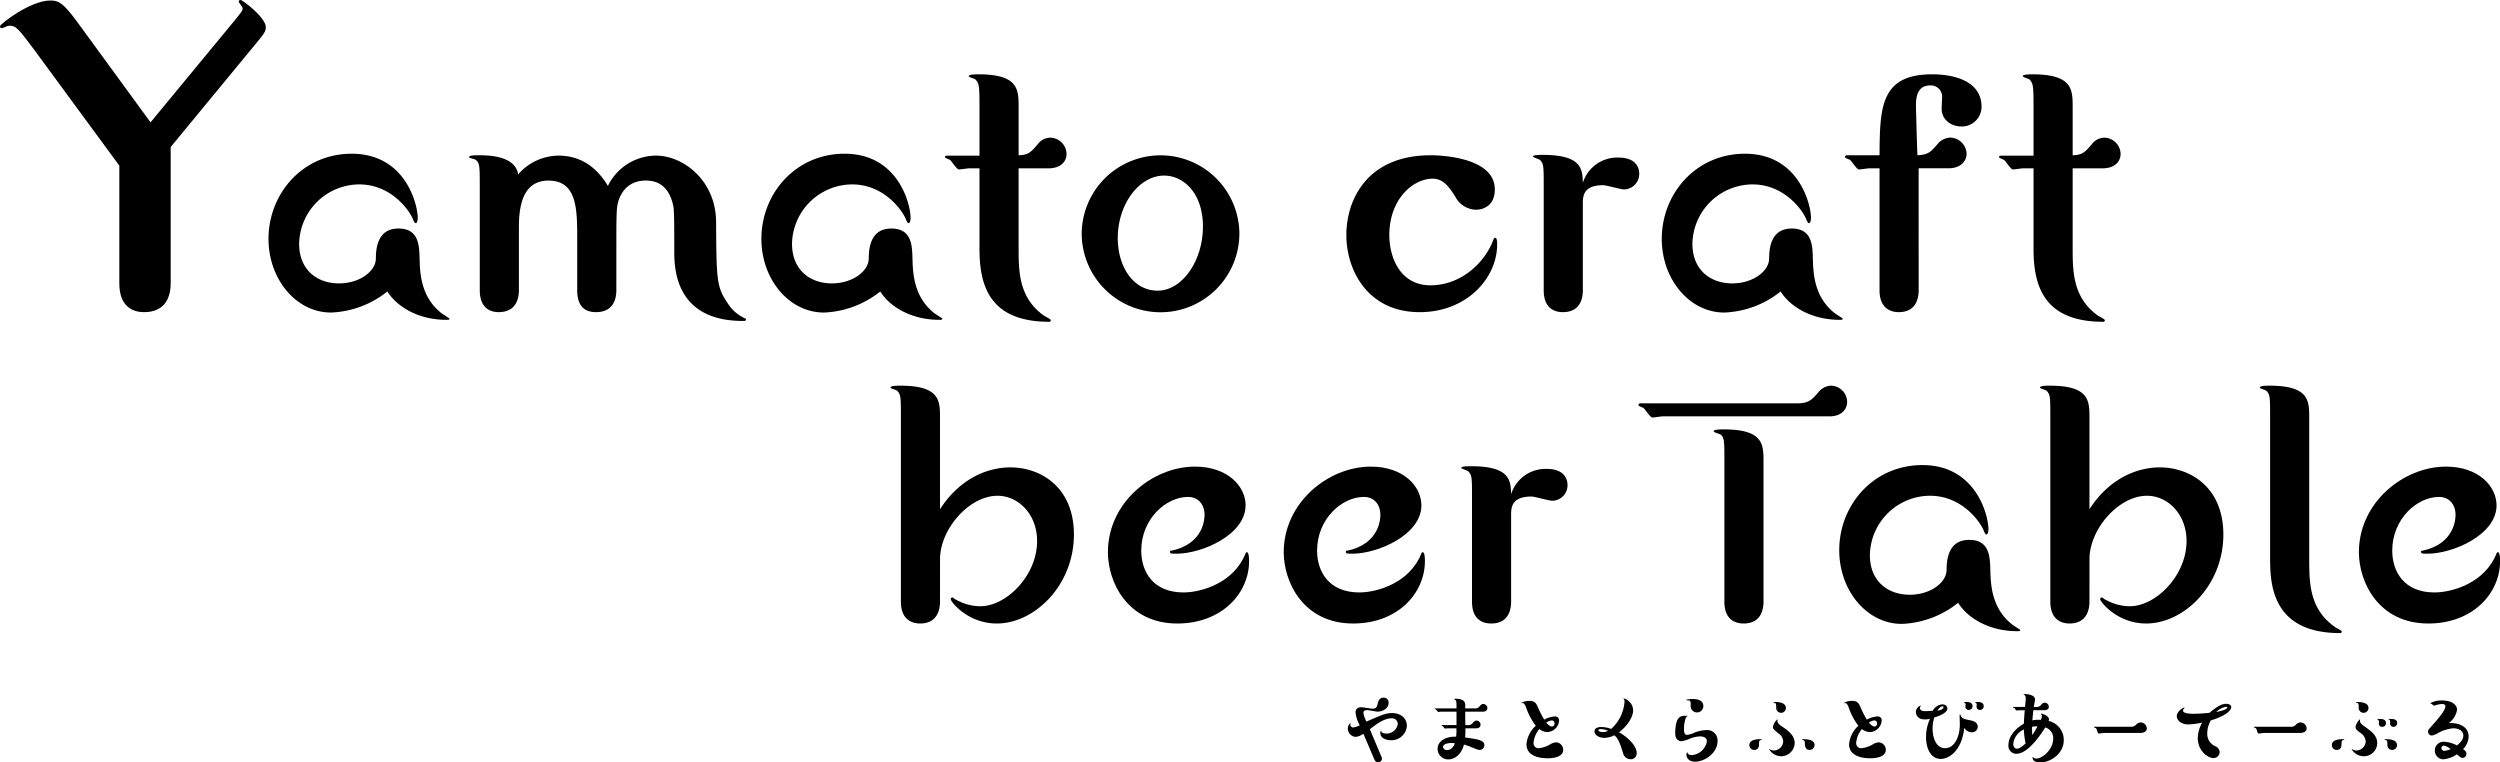 <svg xmlns="http://www.w3.org/2000/svg" width="537.711" height="164" viewBox="0 0 537.711 164">
  <g id="グループ_1781" data-name="グループ 1781" transform="translate(0 0)">
    <g id="グループ_1778" data-name="グループ 1778">
      <path id="パス_5121" data-name="パス 5121" d="M36.711,60.968c0,2.491-.866,6.173-5.739,6.173-2.274,0-5.306-1.083-5.306-6.173V35.628L7.689,11.154C3.9,6.064,3.465,5.523,1.949,5.523c-.325,0-1.3.541-1.624.541C.108,6.064,0,5.848,0,5.631,0,5.2,6.5.108,10.829.108c1.733,0,2.707.433,5.739,4.548L32.379,26.315,50.789,4.007c.65-.866,1.408-1.624,1.408-2.166,0-.325-.866-1.3-.866-1.516S51.547,0,51.764,0c.433,0,5.415,3.79,5.415,5.848,0,.65-.217,1.191-1.191,2.382L36.711,31.621Z" transform="translate(0 0)"/>
      <path id="パス_5122" data-name="パス 5122" d="M125.439,98.278c-7.508,0-13.449-7.178-13.449-15.842,0-9.736,7.343-18.317,17.9-18.317,11.551,0,14.191,10.891,14.191,13.779,0,.33-.083,1.155-.413,1.155-.248,0-.413-.413-.5-.578-.66-1.98-4.7-7.756-11.634-7.756a12.994,12.994,0,0,0-12.954,12.789c0,5.446,3.713,8.5,8.581,8.5,4.455,0,7.921-2.64,7.921-5.363,0-3.96,1.4-6.436,4.868-6.436,4.373,0,4.455,3.63,4.538,6.436.083,2.888.165,8.086,4.538,11.634.248.248,1.9,1.238,1.9,1.32,0,.248-.33.248-.66.248-6.106,0-10.726-2.888-12.706-6.106a20.614,20.614,0,0,1-12.129,4.538Z" transform="translate(-54.239 -31.055)"/>
      <path id="パス_5123" data-name="パス 5123" d="M227.313,93.8c0,1.9-.66,4.7-4.373,4.7-2.558,0-4.043-1.4-4.043-4.7V82.582c0-6.353-.083-12.376-6.188-12.376s-6.353,6.766-6.353,10.314V93.8c0,1.9-.66,4.7-4.373,4.7-1.733,0-4.043-.825-4.043-4.7V71.773c0-4.868,0-5.363-.99-6.106-.248-.083-1.32-.33-1.32-.5,0-.413,1.485-.413,2.063-.413,2.558,0,7.921.248,8.5,4.125a11.6,11.6,0,0,1,8.663-4.043c3.8,0,7.673,1.568,10.644,6.518a11.575,11.575,0,0,1,10.314-6.518c5.941,0,12.871,5.363,12.954,14.191.083,12.624.083,14.026,2.558,17.657a8.412,8.412,0,0,0,3.63,3.135q.248.124.248.248c0,.33-.248.33-.66.33-14.769,0-14.769-11.634-14.769-15.1,0-3.96,0-8.251-.165-9.406-.5-2.558-1.815-5.693-5.941-5.693-5.2,0-6.106,4.785-6.188,5.776-.165,1.073-.165,5.363-.165,7.013Z" transform="translate(-94.748 -31.365)"/>
      <path id="パス_5124" data-name="パス 5124" d="M331.019,98.278c-7.508,0-13.449-7.178-13.449-15.842,0-9.736,7.343-18.317,17.9-18.317,11.551,0,14.191,10.891,14.191,13.779,0,.33-.082,1.155-.413,1.155-.248,0-.413-.413-.5-.578-.66-1.98-4.7-7.756-11.634-7.756a12.994,12.994,0,0,0-12.954,12.789c0,5.446,3.713,8.5,8.581,8.5,4.455,0,7.921-2.64,7.921-5.363,0-3.96,1.4-6.436,4.868-6.436,4.373,0,4.455,3.63,4.538,6.436.082,2.888.165,8.086,4.538,11.634.248.248,1.9,1.238,1.9,1.32,0,.248-.33.248-.66.248-6.106,0-10.726-2.888-12.706-6.106a20.614,20.614,0,0,1-12.129,4.538Z" transform="translate(-153.807 -31.055)"/>
      <path id="パス_5125" data-name="パス 5125" d="M399.421,51.215c-.413,0-1.98.248-2.31.248-.413,0-1.568-1.815-1.9-2.063-.165-.083-1.073-.413-1.073-.578,0-.248.165-.33.413-.33h7.013V38.013c0-4.538-.082-5.033-.825-5.858-.165-.248-1.485-.5-1.485-.743,0-.413,1.485-.413,2.063-.413,8.581,0,8.663,3.218,8.663,7.013v10.4c2.145-.083,2.64-.66,4.125-2.393a3.454,3.454,0,0,1,2.723-1.4,3.6,3.6,0,0,1,3.465,3.465c0,1.733-1.32,3.135-3.878,3.135h-6.436v17c0,5.116,0,10.809,5.446,14.686.247.165,1.485.743,1.485.99a.347.347,0,0,1-.33.33c-13.036,0-15.017-8-15.017-15.759V51.215Z" transform="translate(-190.891 -15.014)"/>
      <path id="パス_5126" data-name="パス 5126" d="M485.081,81.344a16.957,16.957,0,1,1-33.911,0,16.96,16.96,0,0,1,33.911,0Zm-7.838-1.238c0-7.343-4.29-10.974-8.333-10.974-5.363,0-9.983,6.106-9.983,13.449,0,6.106,3.3,11.3,8.581,11.3S477.243,87.45,477.243,80.107Z" transform="translate(-218.512 -31.365)"/>
      <path id="パス_5127" data-name="パス 5127" d="M589.448,76.476a5.161,5.161,0,0,1-4.455-2.805c-1.32-2.063-2.558-3.878-4.868-3.878-4.208,0-9.323,4.373-9.323,12.129,0,5.033,2.475,10.809,8.828,10.809,6.848,0,11.964-5.2,13.614-9.983.083-.083.165-.248.33-.248.412,0,.412.99.412,1.485,0,7.1-6.436,14.521-16.667,14.521-11.139,0-15.759-8.993-15.759-16.584s4.455-17.162,18.152-17.162c.66,0,13.779,0,13.779,7.343,0,3.63-2.64,4.373-4.043,4.373Z" transform="translate(-271.977 -31.365)"/>
      <path id="パス_5128" data-name="パス 5128" d="M650.116,93.725c0,1.9-.66,4.7-4.29,4.7-1.815,0-4.125-.825-4.125-4.7V71.613c0-4.538,0-5.033-.743-5.858-.165-.248-1.568-.578-1.568-.825,0-.33,1.485-.33,2.145-.33,8.416,0,8.5,3.135,8.581,6.023a7.728,7.728,0,0,1,7.673-5.446c3.8,0,4.455,2.228,4.455,3.465a3.322,3.322,0,0,1-3.3,3.383c-.66,0-3.8-.908-4.455-.908-4.373,0-4.373,2.475-4.373,4.043Z" transform="translate(-309.672 -31.287)"/>
      <path id="パス_5129" data-name="パス 5129" d="M706.559,98.278c-7.508,0-13.449-7.178-13.449-15.842,0-9.736,7.343-18.317,17.9-18.317,11.551,0,14.191,10.891,14.191,13.779,0,.33-.082,1.155-.412,1.155-.248,0-.413-.413-.5-.578-.66-1.98-4.7-7.756-11.634-7.756a12.994,12.994,0,0,0-12.954,12.789c0,5.446,3.713,8.5,8.581,8.5,4.455,0,7.921-2.64,7.921-5.363,0-3.96,1.4-6.436,4.868-6.436,4.373,0,4.456,3.63,4.538,6.436.083,2.888.165,8.086,4.538,11.634.247.248,1.9,1.238,1.9,1.32,0,.248-.33.248-.66.248-6.106,0-10.726-2.888-12.706-6.106a20.614,20.614,0,0,1-12.129,4.538Z" transform="translate(-335.69 -31.055)"/>
      <path id="パス_5130" data-name="パス 5130" d="M785.382,77.452c0,1.9-.66,4.7-4.29,4.7-1.733,0-4.125-.825-4.125-4.7V51.215H774.82c-.412,0-1.98.248-2.31.248-.413,0-1.568-1.815-1.9-2.063-.165-.083-1.073-.413-1.073-.578a.39.39,0,0,1,.413-.413h7.013c.082-10.231.165-17.409,11.3-17.409,1.4,0,10.644,0,10.644,7.013a4.244,4.244,0,0,1-4.291,4.208c-2.393,0-4.29-1.568-4.29-3.8,0-.33.083-1.98.083-2.31a2.423,2.423,0,0,0-2.558-2.723c-2.723,0-3.053,2.475-3.053,4.29,0,.165.247,10.149.33,10.726,2.31-.083,2.888-.743,4.373-2.475a3.719,3.719,0,0,1,2.723-1.32,3.6,3.6,0,0,1,3.465,3.465c0,1.65-1.32,3.135-3.878,3.135h-6.436Z" transform="translate(-372.707 -15.014)"/>
      <path id="パス_5131" data-name="パス 5131" d="M839.06,51.215c-.413,0-1.98.248-2.31.248-.413,0-1.568-1.815-1.9-2.063-.165-.083-1.073-.413-1.073-.578,0-.248.165-.33.412-.33h7.013V38.013c0-4.538-.083-5.033-.825-5.858-.165-.248-1.485-.5-1.485-.743,0-.413,1.485-.413,2.063-.413,8.581,0,8.663,3.218,8.663,7.013v10.4c2.145-.083,2.64-.66,4.125-2.393a3.454,3.454,0,0,1,2.723-1.4,3.6,3.6,0,0,1,3.465,3.465c0,1.733-1.32,3.135-3.878,3.135h-6.436v17c0,5.116,0,10.809,5.445,14.686.247.165,1.485.743,1.485.99a.347.347,0,0,1-.33.33c-13.036,0-15.016-8-15.016-15.759V51.215Z" transform="translate(-403.82 -15.014)"/>
    </g>
    <g id="グループ_1779" data-name="グループ 1779" transform="translate(289.892 149.273)">
      <path id="パス_5132" data-name="パス 5132" d="M569.421,303.758a.865.865,0,0,1,.082.33.81.81,0,0,1-.825.8c-.536,0-.722-.392-.928-.887-.619-1.444-1.609-3.8-2.248-5.26a3.084,3.084,0,0,1-1.712.681,1.816,1.816,0,0,1-1.63-1.795,1.513,1.513,0,0,1,.536-1.155.066.066,0,0,1,.062.062c0,.041-.062.248-.062.289a.628.628,0,0,0,.639.578,4.084,4.084,0,0,0,1.4-.474,6.794,6.794,0,0,1-.908-2.785c0-.743.516-1.093,1.217-1.093.392,0,2.063.309,2.413.309.866,0,.97-.392,1.176-1.238.165-.7.557-1.135,1.2-1.135a1.028,1.028,0,0,1,1.093,1.135c0,1.238-1.361,1.877-2.331,1.877-.351,0-1.96-.33-2.29-.33-.392,0-.784.124-.784.578a3.718,3.718,0,0,0,.248.969l.371.928c3.486-1.506,4.249-1.836,5.507-1.836,2.042,0,3.218,1.2,3.218,2.764a3.319,3.319,0,0,1-3.445,3.073c-.97,0-2.269-.413-2.269-1.547,0-.165.041-.454.144-.454.062,0,.062.021.1.144.041.1.248.413.908.413a2.408,2.408,0,0,0,2.6-2.063,1.217,1.217,0,0,0-1.382-1.2c-1.63,0-3.445,1.423-4.62,2.351l2.516,5.961Z" transform="translate(-562.16 -290.206)"/>
      <path id="パス_5133" data-name="パス 5133" d="M603.1,294.215H599.74c-.083,0-.474.062-.557.062-.124,0-.413-.454-.5-.516-.041-.021-.268-.124-.268-.165a.094.094,0,0,1,.1-.083H603.1v-.681c0-.639-.062-.969-.206-1.114-.041-.041-.289-.144-.289-.186,0-.082.041-.1.33-.1.846,0,2.042.186,2.042,1.3v.784h2.083a1.093,1.093,0,0,0,.949-.392c.33-.371.5-.557.866-.557a.885.885,0,0,1,.866.866c0,.371-.268.784-.949.784h-3.816v1.526c0,.227.021,1.176.041,1.361h.578a1.159,1.159,0,0,0,.928-.371c.371-.413.516-.6.887-.6a.9.9,0,0,1,.866.866c0,.351-.227.8-.949.8h-2.31a17.384,17.384,0,0,1-.062,1.96c2.743.392,4.146.578,4.146,1.691a1.035,1.035,0,0,1-1.011.99c-.309,0-.474-.062-1.856-.619-.413-.165-.97-.371-1.526-.536-.516,1.96-1.815,3.2-3.424,3.2a2.274,2.274,0,0,1-2.248-2.29c0-1.361,1.3-2.661,3.981-2.6a10.228,10.228,0,0,0,.062-1.795H601.2c-.1,0-.5.041-.578.041-.1,0-.124-.021-.289-.289a.5.5,0,0,0-.413-.289c-.021-.021-.041-.021-.041-.083,0-.083.062-.083.1-.083H603.1v-2.888Zm-1.114,6.745c-1.031,0-1.774.33-1.774.825a.783.783,0,0,0,.866.681c.227,0,1.135,0,1.671-1.444a4.839,4.839,0,0,0-.763-.062Z" transform="translate(-579.722 -290.419)"/>
      <path id="パス_5134" data-name="パス 5134" d="M637.18,301.364a1.069,1.069,0,0,0,1.114,1.155,5.984,5.984,0,0,0,2.393-.784,2.764,2.764,0,0,1,1.361-.474,1.6,1.6,0,0,1,1.506,1.588c0,1.547-2.021,1.836-3.383,1.836-1.073,0-4.517-.186-4.517-3.012a6.054,6.054,0,0,1,2-3.981,13.747,13.747,0,0,1-2.1-3.981c-.227-.578-.454-.908-.722-.908-.021,0-.165.041-.186.041a.089.089,0,0,1-.083-.083,3.366,3.366,0,0,1,1.815-.413c1.093,0,1.382.578,1.691,1.258a21.844,21.844,0,0,0,1.4,2.764,5.383,5.383,0,0,1,2.29-.681.82.82,0,0,1,.908.866,2.664,2.664,0,0,1-2.5,2.5,2.87,2.87,0,0,1-1.753-.66,5.433,5.433,0,0,0-1.238,2.97Zm3.96-3.507a.6.6,0,0,0,.536-.66.612.612,0,0,0-.578-.66,2.672,2.672,0,0,0-1.176.474c.268.33.743.846,1.217.846Z" transform="translate(-597.225 -290.865)"/>
      <path id="パス_5135" data-name="パス 5135" d="M674.126,303.067a1.249,1.249,0,0,1-1.341,1.32,1.684,1.684,0,0,1-1.609-1.4c-.7-2.145-.99-3.012-1.856-3.754a4.868,4.868,0,0,1-2.125.557c-1.279,0-2.145-.66-2.145-1.423,0-.248.144-.908,1.444-.908a6.01,6.01,0,0,1,2.145.413,8.682,8.682,0,0,0,2.867-5.879c0-.227-.021-.413-.1-.474-.062-.041-.124-.083-.124-.124a.089.089,0,0,1,.082-.083,2.723,2.723,0,0,1,2,2.537c0,1.485-1.258,3.383-3.032,4.744,1.691.928,3.8,2.826,3.8,4.476Zm-7.735-5.157c-.392,0-.5.124-.5.227,0,.186.413.413.928.413a2.65,2.65,0,0,0,1.155-.268A3.756,3.756,0,0,0,666.391,297.911Z" transform="translate(-611.992 -290.361)"/>
      <path id="パス_5136" data-name="パス 5136" d="M704.052,299.595a6.255,6.255,0,0,0-2.207.5,7.26,7.26,0,0,1-1.733.536c-.186,0-1.382-.041-1.382-1.671,0-3.8,1.279-3.8,2.228-3.8.33,0,.371,0,.371.083,0,.062-.268.227-.289.268a7.256,7.256,0,0,0-.433,2.558c0,.578.083,1.2.66,1.2a4.524,4.524,0,0,0,1.341-.371,7.389,7.389,0,0,1,2.743-.66,2.231,2.231,0,0,1,2.475,2.393c0,2.434-2.64,4.394-4.827,4.394-1.3,0-1.857-.784-1.857-1.506,0-.165.041-.5.144-.5.041,0,.1.144.124.186.144.371.722.413.908.413a3.6,3.6,0,0,0,3.218-2.95C705.537,299.739,704.629,299.595,704.052,299.595Zm-.639-5.157a1.374,1.374,0,0,1-1.361-1.485c0-.8,0-1.114-.578-1.114-.227,0-.351,0-.351-.082,0-.165,1.114-.206,1.32-.206.5,0,2.331,0,2.331,1.526A1.36,1.36,0,0,1,703.412,294.438Z" transform="translate(-628.304 -290.477)"/>
      <path id="パス_5137" data-name="パス 5137" d="M731.93,300.793c.351,0,.371,0,.371.1,0,.062-.021.062-.165.083-.247.041-.413.124-.413.743,0,.454,0,1.382-1.052,1.382a1.034,1.034,0,0,1-1.031-1.031C729.64,300.938,731.125,300.793,731.93,300.793Zm4.538,3.672a3.076,3.076,0,0,1-2.558-1.485c0-.021,0-.062.062-.062a.92.92,0,0,1,.165.1,1.468,1.468,0,0,0,.784.206,2.051,2.051,0,0,0,2-1.96,2.117,2.117,0,0,0-1.011-1.691c-1.073-.928-1.2-1.031-1.2-1.4a2.929,2.929,0,0,1,.928-1.63.076.076,0,0,1,.082.082c0,.021-.041.165-.041.206,0,.6.722,1.073,1.114,1.32,1.629,1.052,2.6,2.1,2.6,3.507A2.93,2.93,0,0,1,736.468,304.465Zm0-9.344a1.06,1.06,0,0,1-1.052-1.073c0-.7,0-1.011-.392-1.073-.1-.021-.206-.021-.206-.083,0-.1.062-.1.433-.1.578,0,2.248.083,2.248,1.279a1.039,1.039,0,0,1-1.031,1.052Zm6.147,7.983c-.784,0-1.011-.6-1.031-1.3,0-.413-.021-.784-.433-.825-.144-.021-.165-.021-.165-.083,0-.1.041-.1.413-.1.5,0,2.269.062,2.269,1.258A1.056,1.056,0,0,1,742.614,303.1Z" transform="translate(-643.275 -291.078)"/>
      <path id="パス_5138" data-name="パス 5138" d="M771.74,301.364a1.069,1.069,0,0,0,1.114,1.155,5.984,5.984,0,0,0,2.393-.784,2.763,2.763,0,0,1,1.361-.474,1.6,1.6,0,0,1,1.506,1.588c0,1.547-2.021,1.836-3.383,1.836-1.073,0-4.517-.186-4.517-3.012a6.055,6.055,0,0,1,2-3.981,13.751,13.751,0,0,1-2.1-3.981c-.227-.578-.454-.908-.722-.908-.021,0-.165.041-.186.041a.089.089,0,0,1-.083-.083,3.366,3.366,0,0,1,1.815-.413c1.093,0,1.382.578,1.691,1.258a21.837,21.837,0,0,0,1.4,2.764,5.383,5.383,0,0,1,2.29-.681.82.82,0,0,1,.908.866,2.664,2.664,0,0,1-2.5,2.5,2.87,2.87,0,0,1-1.753-.66,5.433,5.433,0,0,0-1.238,2.97Zm3.96-3.507a.6.6,0,0,0,.536-.66.612.612,0,0,0-.578-.66,2.672,2.672,0,0,0-1.176.474c.268.33.743.846,1.217.846Z" transform="translate(-662.396 -290.865)"/>
      <path id="パス_5139" data-name="パス 5139" d="M804.494,305.042c-2.145,0-3.2-2.166-3.2-4.682a9.5,9.5,0,0,1,.846-3.96,4.094,4.094,0,0,1-1.093.144c-1.794,0-1.939-1.32-1.939-1.588a1.487,1.487,0,0,1,1.011-1.382c.021,0,.062.021.062.041,0,.041-.021.062-.062.1a.538.538,0,0,0-.144.351c0,.6.7.7,1.093.7.371,0,.846-.041,1.671-.083a2.565,2.565,0,0,1,2-1.382c.66,0,1.134.371,1.134.866,0,1.093-2.145,1.753-2.805,1.939a7.958,7.958,0,0,0-.371,2.434c0,1.712.639,4.187,2.682,4.187,2.207,0,3.177-2.785,3.177-5.074,0-.289-.041-1.506-.041-1.753,0-.433.041-.454.1-.454s.144.289.165.351c.268.578.743.681,2.186.969s1.444,1.176,1.444,1.361a1.213,1.213,0,0,1-1.32,1.176,1.928,1.928,0,0,1-1.588-.949c-.474,4.806-3.218,6.683-5.012,6.683Zm.557-11.139c0-.124-.082-.186-.206-.186-.289,0-.619.206-1.114.928C803.916,294.626,805.051,294.481,805.051,293.9Zm5.446.6a.711.711,0,0,1-.743-.66c0-.083.041-.413.041-.5,0-.248-.1-.33-.227-.351-.041-.021-.1-.021-.1-.083,0-.124.371-.124.5-.124.619,0,1.32.144,1.32.908a.788.788,0,0,1-.784.8Zm2.413,0a.717.717,0,0,1-.763-.66c0-.083.041-.413.041-.5,0-.206-.062-.309-.206-.351-.062-.021-.124-.041-.124-.083,0-.124.371-.124.5-.124.6,0,1.32.124,1.341.908a.788.788,0,0,1-.784.8Z" transform="translate(-676.921 -291.078)"/>
      <path id="パス_5140" data-name="パス 5140" d="M840.02,292.956c-.083,0-.5.062-.578.062-.1,0-.371-.454-.454-.516-.041-.021-.289-.1-.289-.165s.062-.083.1-.083h2.475c.144-1.506.165-1.671.165-1.774,0-.227-.041-.66-.289-.8-.041-.021-.186-.082-.186-.124,0-.083.1-.083.186-.083.186,0,2.269.021,2.269,1.176,0,.268-.227,1.382-.268,1.609h.557a1.264,1.264,0,0,0,1.155-.6.865.865,0,0,1,.66-.33.885.885,0,0,1,.866.866c0,.5-.371.763-.949.763h-2.372c-.062.454-.165,1.588-.206,2.186a5.333,5.333,0,0,1,1.795-.1,1.792,1.792,0,0,0,.247-.8c0-.289-.082-.33-.186-.392a.107.107,0,0,1-.041-.082.089.089,0,0,1,.082-.082c.062,0,1.671.392,1.671,1.238a.841.841,0,0,1-.082.33,4.2,4.2,0,0,1,3.259,4.167c0,2.929-2.929,4.785-5.116,4.785-.681,0-1.588-.289-1.588-1.031,0-.062,0-.144.082-.144a.242.242,0,0,1,.124.1.648.648,0,0,0,.578.206c1.444,0,3.651-2,3.651-4.332a2.407,2.407,0,0,0-1.712-2.352c-1.217,1.96-3.837,5.672-6.229,5.672a1.715,1.715,0,0,1-1.691-1.918c0-.887.474-2.908,3.321-4.559.021-.454.021-.846.186-2.888h-1.2Zm-1.279,7.261c0,.474.247,1.011.784,1.011.639,0,1.382-.681,1.877-1.155a15.586,15.586,0,0,1-.371-2.97A3.808,3.808,0,0,0,838.741,300.217Zm5.219-3.8a5.722,5.722,0,0,0-1.155.1,11.806,11.806,0,0,0,.041,1.774A18.017,18.017,0,0,0,843.96,296.421Z" transform="translate(-695.615 -289.47)"/>
      <path id="パス_5141" data-name="パス 5141" d="M875.546,303.579c-.165,0-.908.124-1.073.124-.206,0-.268-.124-.371-.474-.186-.7-.33-.722-.66-.825-.041,0-.062-.041-.062-.082,0-.062.041-.083.1-.083H881.2a1.393,1.393,0,0,0,1.135-.33,1.517,1.517,0,0,1,1.114-.6,1.364,1.364,0,0,1,1.3,1.3c0,.536-.495.969-1.423.969h-7.776Z" transform="translate(-712.891 -295.204)"/>
      <path id="パス_5142" data-name="パス 5142" d="M910.375,297.985c-1.526,0-2.455-.928-2.455-1.733,0-1.2,1.526-1.918,1.609-1.918a.093.093,0,0,1,.062.062c0,.021-.021.041-.144.206a.593.593,0,0,0-.186.413c0,.681,1.836.681,2.228.681.722,0,1.794-.041,3.465-.206,1.568-1.32,2.6-1.939,3.589-1.939.639,0,1.093.289,1.093.7,0,.681-1.135,1.9-4.394,2.867a5.488,5.488,0,0,0-.763,2.723,2.86,2.86,0,0,0,1.815,2.867,1.463,1.463,0,0,1,.846,1.217,1.312,1.312,0,0,1-1.32,1.3c-1.155,0-3.383-1.485-3.383-4.311a6.9,6.9,0,0,1,.949-3.321A16.723,16.723,0,0,1,910.375,297.985Zm8.4-3.63c0-.124-.186-.165-.309-.165a4.6,4.6,0,0,0-2.083,1.114c2.063-.351,2.393-.8,2.393-.949Z" transform="translate(-729.62 -291.446)"/>
      <path id="パス_5143" data-name="パス 5143" d="M942.226,303.579c-.165,0-.908.124-1.073.124-.206,0-.268-.124-.371-.474-.186-.7-.33-.722-.66-.825-.041,0-.062-.041-.062-.082,0-.062.041-.083.1-.083h7.715a1.393,1.393,0,0,0,1.134-.33,1.517,1.517,0,0,1,1.114-.6,1.364,1.364,0,0,1,1.3,1.3c0,.536-.5.969-1.423.969h-7.776Z" transform="translate(-745.186 -295.204)"/>
      <path id="パス_5144" data-name="パス 5144" d="M974.89,300.793c.351,0,.392,0,.392.1,0,.041-.206.083-.247.083-.227.062-.351.227-.351.722,0,.454,0,1.4-1.052,1.4a1.021,1.021,0,0,1-1.031-1.031c0-1.155,1.547-1.279,2.29-1.279Zm4.538,3.672a3.059,3.059,0,0,1-2.558-1.485.055.055,0,0,1,.062-.062c.021,0,.041.021.082.041a1.413,1.413,0,0,0,.866.268,2.051,2.051,0,0,0,2-1.96,2.359,2.359,0,0,0-1.155-1.836c-.742-.578-1.031-.8-1.031-1.279a2.938,2.938,0,0,1,.908-1.609.076.076,0,0,1,.082.082c0,.021-.041.186-.041.206,0,.516.5.887,1.093,1.3,1.4.99,2.62,1.877,2.62,3.527A2.861,2.861,0,0,1,979.428,304.465Zm0-9.344a1.057,1.057,0,0,1-1.052-1.155c0-.6,0-.887-.309-.969-.041,0-.268-.062-.268-.1,0-.1.021-.1.371-.1.763,0,2.29.144,2.31,1.279A1.056,1.056,0,0,1,979.428,295.121Zm4.043,3.012a.691.691,0,0,1-.763-.66,3.757,3.757,0,0,0,0-.681c-.021-.041-.289-.186-.289-.248,0-.1.351-.1.5-.1.413,0,1.32.021,1.32.887a.771.771,0,0,1-.763.8Zm2.1,4.971a1.038,1.038,0,0,1-1.031-1.052c0-.722,0-1.011-.413-1.073-.144-.021-.186-.041-.186-.083,0-.1.041-.1.413-.1.619,0,2.269.1,2.269,1.279A1.052,1.052,0,0,1,985.574,303.1Zm.289-4.971a.7.7,0,0,1-.742-.639c0-.083.021-.433.021-.5,0-.247-.082-.33-.165-.351-.144-.041-.144-.062-.144-.1,0-.1.371-.1.5-.1.536,0,1.32.082,1.32.887A.788.788,0,0,1,985.863,298.132Z" transform="translate(-760.946 -291.078)"/>
      <path id="パス_5145" data-name="パス 5145" d="M1021.455,299.885a3.939,3.939,0,0,1-1.2,2.723c.474.351.722.536.722,1.031a.851.851,0,0,1-.825.866c-.309,0-.412-.083-1.217-.763a6.363,6.363,0,0,1-2.95,1.073,1.895,1.895,0,1,1,.309-3.775,6.461,6.461,0,0,1,2.64.784c1.135-.887,1.382-1.588,1.382-2.1,0-1.155-1.2-1.588-2.166-1.588a8.579,8.579,0,0,0-3.218.99,4.96,4.96,0,0,1-1.361.578.858.858,0,0,1-.846-.825c0-.33.021-.351.7-1.134,1.464-1.65,3.032-3.445,3.032-4.352,0-.351-.289-.474-.722-.474a4.943,4.943,0,0,0-1.279.227,1.855,1.855,0,0,1-.433.124c-.124,0-.5-.392-.6-.413-.021-.021-.227-.062-.227-.124a5.127,5.127,0,0,1,2.62-.578c2.331,0,3.156,1.2,3.156,1.96a4.529,4.529,0,0,1-1.753,2.888c3.28-.041,4.229,1.526,4.229,2.888Zm-5.322,1.98a.529.529,0,0,0-.536.536.621.621,0,0,0,.639.6,5.465,5.465,0,0,0,1.341-.371A2.9,2.9,0,0,0,1016.134,301.865Z" transform="translate(-780.382 -290.768)"/>
    </g>
    <g id="グループ_1780" data-name="グループ 1780" transform="translate(191.538 82.952)">
      <path id="パス_5146" data-name="パス 5146" d="M382.074,207.312c0,1.98-.743,4.7-4.29,4.7-1.733,0-4.125-.825-4.125-4.7V167.873c0-4.538,0-5.033-.743-5.858-.165-.248-1.485-.5-1.485-.743,0-.413,1.485-.413,2.063-.413,8.581,0,8.581,3.218,8.581,7.013v19.554c4.7-7.261,11.056-8.993,15.1-8.993,6.6,0,13.7,4.29,13.7,14.439,0,10.974-8.5,19.142-16.584,19.142-6.271,0-9.9-4.7-9.9-5.2a.377.377,0,0,1,.33-.413c.165,0,.66.5.825.5a10.73,10.73,0,0,0,5.2,1.4c5.611,0,12.211-6.6,12.211-14.026,0-5.776-4.043-9.736-8.5-9.736-6.188,0-12.376,7.261-12.376,13.614Z" transform="translate(-371.43 -160.86)"/>
      <path id="パス_5147" data-name="パス 5147" d="M491.69,202.953c0,6.353-9.406,10.4-14.851,10.4-1.073,0-1.4,0-1.4-.413,0-.248.165-.248.33-.248,7.1-1.485,7.1-7.178,7.1-7.673,0-2.31-1.4-3.878-3.548-3.878-4.785,0-10.066,4.785-10.066,11.551,0,4.538,2.558,8.993,9.076,8.993,3.878,0,10.891-2.063,13.366-8.416q.124-.248.247-.248c.5,0,.5,1.4.5,1.98,0,6.766-5.776,13.366-15.429,13.366-10.726,0-14.934-8.911-14.934-15.347,0-10.644,9.571-18.4,18.729-18.4,7.1,0,10.891,4.29,10.891,8.333Z" transform="translate(-415.329 -177.211)"/>
      <path id="パス_5148" data-name="パス 5148" d="M565.03,202.953c0,6.353-9.406,10.4-14.852,10.4-1.073,0-1.4,0-1.4-.413,0-.248.165-.248.33-.248,7.1-1.485,7.1-7.178,7.1-7.673,0-2.31-1.4-3.878-3.548-3.878-4.786,0-10.066,4.785-10.066,11.551,0,4.538,2.558,8.993,9.076,8.993,3.878,0,10.891-2.063,13.366-8.416q.124-.248.247-.248c.5,0,.5,1.4.5,1.98,0,6.766-5.776,13.366-15.429,13.366-10.726,0-14.934-8.911-14.934-15.347,0-10.644,9.571-18.4,18.729-18.4C561.235,194.62,565.03,198.91,565.03,202.953Z" transform="translate(-450.849 -177.211)"/>
      <path id="パス_5149" data-name="パス 5149" d="M620.2,223.585c0,1.9-.66,4.7-4.29,4.7-1.815,0-4.125-.825-4.125-4.7V201.473c0-4.538,0-5.033-.743-5.858-.165-.248-1.568-.578-1.568-.825,0-.33,1.485-.33,2.145-.33,8.416,0,8.5,3.135,8.581,6.023a7.728,7.728,0,0,1,7.673-5.446c3.8,0,4.455,2.228,4.455,3.465a3.322,3.322,0,0,1-3.3,3.383c-.66,0-3.8-.908-4.456-.908-4.373,0-4.373,2.475-4.373,4.043Z" transform="translate(-486.718 -177.133)"/>
      <path id="パス_5150" data-name="パス 5150" d="M717.548,164.655c2.475,0,3.135-.743,4.621-2.475a3.672,3.672,0,0,1,2.64-1.32,3.54,3.54,0,0,1,3.465,3.465c0,1.65-1.238,3.135-3.8,3.135H688.671c-.413,0-1.98.248-2.31.248-.413,0-1.568-1.815-1.9-2.063-.165-.082-1.073-.413-1.073-.578a.39.39,0,0,1,.413-.413Zm-7.261,42.657c0,1.9-.66,4.7-4.29,4.7-1.815,0-4.125-.825-4.125-4.7V177.279c0-4.538,0-5.033-.743-5.858-.165-.165-1.568-.5-1.568-.743,0-.413,1.485-.413,2.145-.413,8.581,0,8.581,3.218,8.581,7.013Z" transform="translate(-522.52 -160.86)"/>
      <path id="パス_5151" data-name="パス 5151" d="M780.579,228.138c-7.508,0-13.449-7.178-13.449-15.842,0-9.736,7.343-18.317,17.9-18.317,11.551,0,14.191,10.891,14.191,13.779,0,.33-.083,1.155-.413,1.155-.247,0-.412-.413-.5-.578-.66-1.98-4.7-7.756-11.634-7.756a12.994,12.994,0,0,0-12.954,12.789c0,5.446,3.713,8.5,8.581,8.5,4.456,0,7.921-2.64,7.921-5.363,0-3.96,1.4-6.436,4.868-6.436,4.373,0,4.456,3.63,4.538,6.436.082,2.888.165,8.086,4.538,11.634.247.248,1.9,1.238,1.9,1.32,0,.248-.33.248-.66.248-6.106,0-10.726-2.888-12.706-6.106a20.614,20.614,0,0,1-12.129,4.538Z" transform="translate(-563.077 -176.901)"/>
      <path id="パス_5152" data-name="パス 5152" d="M861.5,207.312c0,1.98-.743,4.7-4.29,4.7-1.733,0-4.126-.825-4.126-4.7V167.873c0-4.538,0-5.033-.742-5.858-.165-.248-1.485-.5-1.485-.743,0-.413,1.485-.413,2.063-.413,8.581,0,8.581,3.218,8.581,7.013v19.554c4.7-7.261,11.056-8.993,15.1-8.993,6.6,0,13.7,4.29,13.7,14.439,0,10.974-8.5,19.142-16.584,19.142-6.271,0-9.9-4.7-9.9-5.2a.377.377,0,0,1,.33-.413c.165,0,.66.5.825.5a10.729,10.729,0,0,0,5.2,1.4c5.611,0,12.211-6.6,12.211-14.026,0-5.776-4.043-9.736-8.5-9.736-6.188,0-12.376,7.261-12.376,13.614Z" transform="translate(-603.629 -160.86)"/>
      <path id="パス_5153" data-name="パス 5153" d="M944.748,167.873c0-4.538,0-5.033-.743-5.858-.165-.248-1.485-.5-1.485-.743,0-.413,1.485-.413,2.063-.413,8.581,0,8.581,3.218,8.581,7.013v30.2c0,5.115,0,10.809,5.528,14.686.165.165,1.485.743,1.485.99a.347.347,0,0,1-.33.33c-15.1,0-15.1-11.056-15.1-16.584Z" transform="translate(-648.023 -160.86)"/>
      <path id="パス_5154" data-name="パス 5154" d="M1013.47,202.953c0,6.353-9.406,10.4-14.851,10.4-1.073,0-1.4,0-1.4-.413,0-.248.165-.248.33-.248,7.1-1.485,7.1-7.178,7.1-7.673,0-2.31-1.4-3.878-3.548-3.878-4.786,0-10.066,4.785-10.066,11.551,0,4.538,2.558,8.993,9.076,8.993,3.878,0,10.891-2.063,13.366-8.416q.124-.248.248-.248c.5,0,.5,1.4.5,1.98,0,6.766-5.776,13.366-15.429,13.366-10.726,0-14.934-8.911-14.934-15.347,0-10.644,9.571-18.4,18.729-18.4C1009.675,194.62,1013.47,198.91,1013.47,202.953Z" transform="translate(-668.04 -177.211)"/>
    </g>
  </g>
</svg>
